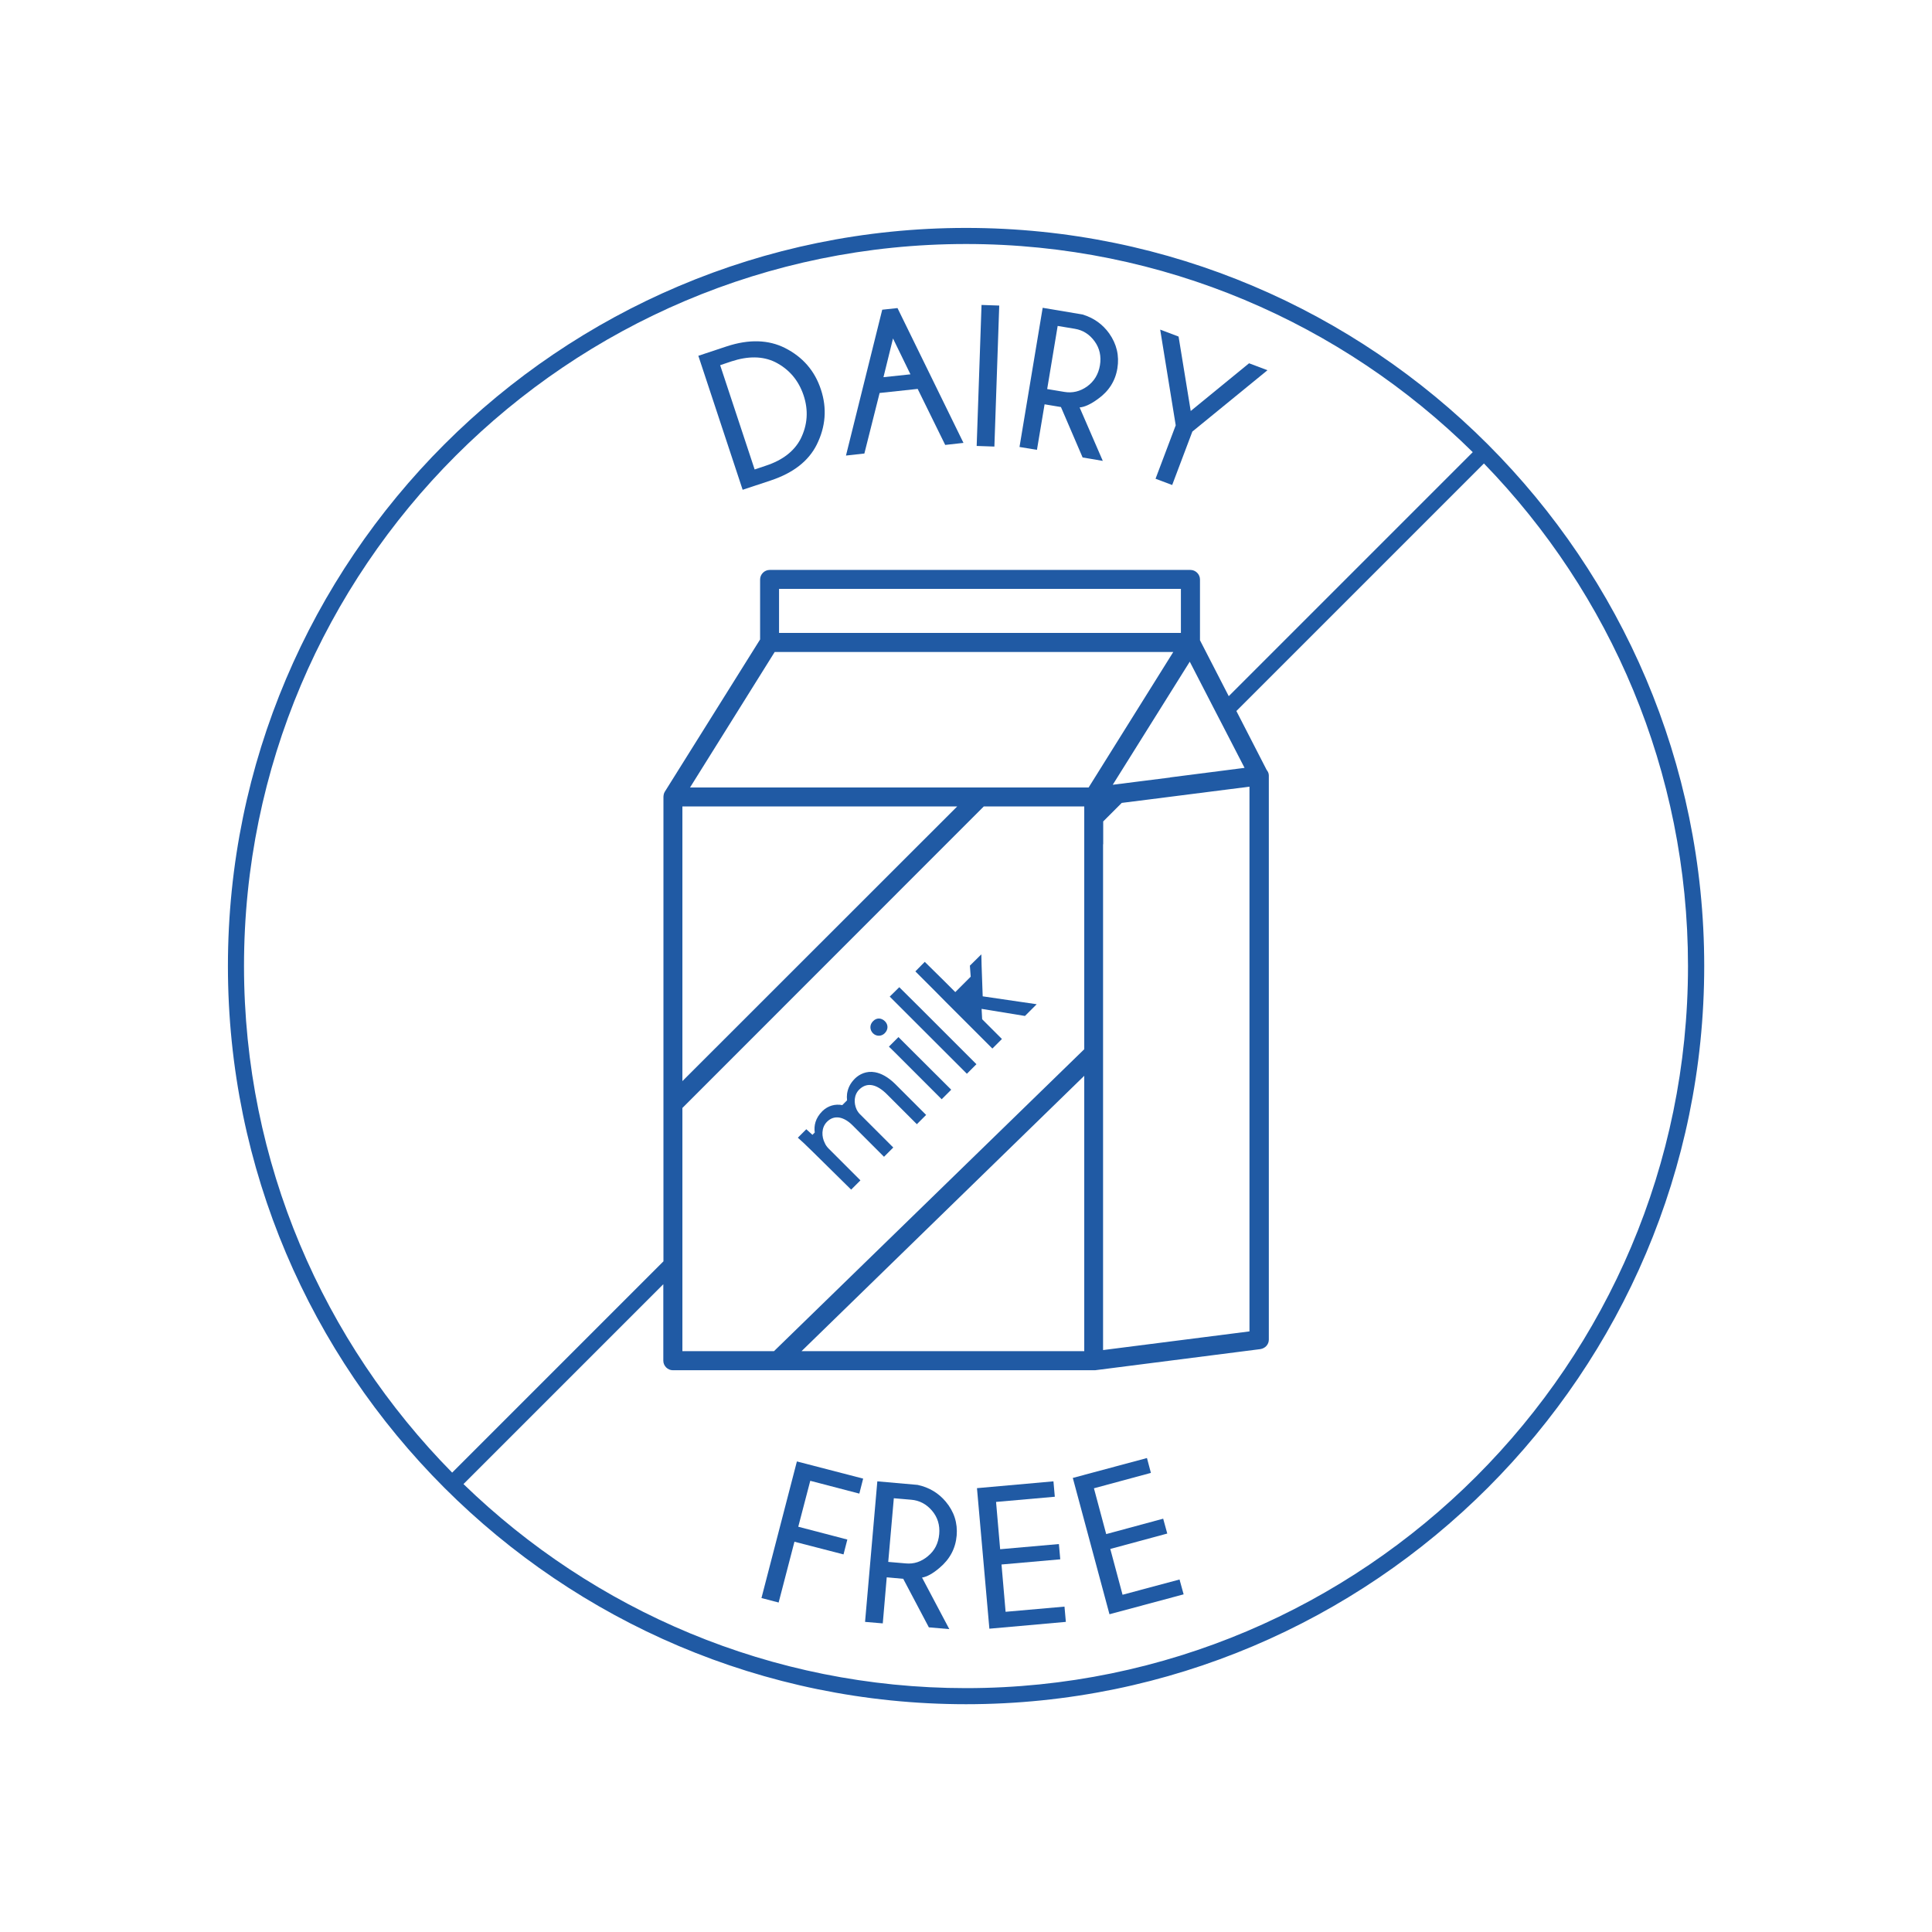 <svg xmlns="http://www.w3.org/2000/svg" id="Layer_1" data-name="Layer 1" viewBox="0 0 141.73 141.73"><defs><style>      .cls-1 {        fill: #205aa4;      }    </style></defs><path class="cls-1" d="M56.56,35.24c1.64-.55,2.75-1.42,3.35-2.61.66-1.32.77-2.68.31-4.06-.45-1.37-1.33-2.38-2.63-3.04-1.21-.61-2.64-.66-4.28-.12l-2.08.69,3.25,9.83,2.08-.69ZM53.66,26.51c1.22-.4,2.29-.39,3.2.05,1.03.52,1.72,1.34,2.09,2.44.37,1.11.29,2.18-.22,3.2-.47.9-1.32,1.56-2.54,1.96l-.83.28-2.53-7.65.83-.28Z"></path><path class="cls-1" d="M64.52,28.83l2.8-.3,2.02,4.11,1.34-.15-4.84-9.89-1.12.12-2.66,10.7,1.35-.15,1.12-4.45ZM65.51,24.83l1.28,2.63-1.98.21.7-2.84Z"></path><rect class="cls-1" x="67.31" y="26.91" width="10.35" height="1.3" transform="translate(42.44 99.06) rotate(-88.03)"></rect><path class="cls-1" d="M76.63,29.66l1.2.2,1.59,3.7,1.48.25-1.7-3.92c.36-.03.81-.23,1.34-.62.8-.57,1.28-1.32,1.43-2.25.15-.93-.05-1.78-.6-2.56-.48-.67-1.13-1.14-1.96-1.39l-2.92-.49-1.7,10.21,1.28.21.56-3.34ZM77.59,23.91l1.26.21c.6.1,1.08.41,1.45.92.37.51.5,1.1.39,1.76-.11.66-.43,1.18-.94,1.55-.52.37-1.08.5-1.67.4l-1.26-.21.77-4.63Z"></path><polygon class="cls-1" points="85.99 35.58 87.47 31.66 92.98 27.16 91.63 26.65 87.35 30.15 86.46 24.69 85.11 24.18 86.25 31.2 84.77 35.12 85.99 35.58"></polygon><polygon class="cls-1" points="55.86 117.23 57.12 117.56 58.28 113.1 61.88 114.03 62.16 112.94 58.56 112 59.44 108.63 63.04 109.57 63.32 108.47 58.46 107.21 55.86 117.23"></polygon><path class="cls-1" d="M70.18,112.66c.08-.94-.19-1.77-.8-2.5-.53-.63-1.22-1.05-2.07-1.23l-2.95-.26-.9,10.31,1.3.11.29-3.38,1.21.11,1.88,3.56,1.5.13-2-3.78c.36-.06.79-.29,1.29-.72.75-.63,1.17-1.42,1.25-2.36ZM68.07,114.16c-.49.41-1.03.59-1.63.53l-1.28-.11.41-4.67,1.28.11c.6.05,1.11.32,1.52.8.41.48.59,1.06.53,1.72-.06.67-.33,1.21-.82,1.61Z"></path><polygon class="cls-1" points="73.77 118.24 73.47 114.77 77.78 114.39 77.68 113.27 73.37 113.65 73.07 110.18 77.38 109.8 77.28 108.67 71.67 109.17 72.58 119.48 78.19 118.98 78.09 117.86 73.77 118.24"></polygon><polygon class="cls-1" points="82.35 116.99 81.45 113.63 85.63 112.5 85.33 111.41 81.15 112.54 80.25 109.18 84.43 108.05 84.14 106.96 78.7 108.42 81.39 118.42 86.83 116.96 86.53 115.87 82.35 116.99"></polygon><path class="cls-1" d="M70.87,16.72c-29.86,0-54.15,24.29-54.15,54.15s24.29,54.15,54.15,54.15,54.15-24.29,54.15-54.15-24.29-54.15-54.15-54.15ZM17.9,70.87c0-29.21,23.76-52.97,52.97-52.97,14.47,0,27.6,5.83,37.17,15.27l-17.9,17.9-2.11-4.1v-4.46c0-.38-.32-.7-.7-.7h-30.87c-.38,0-.7.32-.7.7v4.4l-6.99,11.17c-.07.11-.09.23-.1.36,0,0,0,.01,0,.02v34.07l-15.5,15.5c-9.43-9.57-15.27-22.7-15.27-37.17ZM79.54,99.12h-20.74l20.74-20.2v20.2ZM50.06,99.12v-17.84l22.11-22.12h7.37v17.81l-22.76,22.15h-6.72ZM86.63,46.43h-29.48v-3.23h29.48v3.23ZM56.83,47.83h29.24l-6.21,9.94h-29.24l6.21-9.94ZM50.06,59.16h20.16l-20.16,20.15v-20.15ZM80.93,61.93v-1.67l1.36-1.36,1.91-.24,7.46-.95v39.96l-10.74,1.37v-37.1ZM85.83,57.04l-1.91.24-2.29.29,5.65-9.03,1.83,3.55.57,1.1,1.62,3.14-5.46.7ZM70.87,123.84c-14.32,0-27.32-5.71-36.87-14.97l14.66-14.66v5.61c0,.38.32.7.7.7h30.97l12.13-1.55c.36-.06.62-.34.62-.7v-41.38c0-.15-.06-.29-.16-.41l-2.22-4.32,18.16-18.16c9.26,9.54,14.97,22.55,14.97,36.87,0,29.21-23.76,52.97-52.97,52.97Z"></path><path class="cls-1" d="M64.2,78.66c-.65-.12-1.16.15-1.48.46-.36.36-.52.72-.58,1.12-.02.15-.02.31,0,.48l-.35.35c-.52-.1-1.05.04-1.46.44-.52.52-.63,1.07-.56,1.57l-.17.17-.45-.41-.62.62c.15.13.29.27.45.41.2.19.4.38.63.61l2.83,2.79.68-.68-2.33-2.33c-.12-.12-.22-.26-.28-.4-.24-.46-.28-1.13.16-1.57.54-.54,1.25-.36,1.87.26l2.31,2.31.68-.68-2.39-2.39c-.14-.12-.24-.28-.3-.4-.22-.48-.2-1.08.2-1.47.58-.56,1.29-.38,2.03.36l2.19,2.19.68-.68-2.27-2.27c-.54-.53-1.04-.78-1.47-.86Z"></path><path class="cls-1" d="M64.9,75.8c.28-.28.26-.64.02-.88-.26-.26-.62-.28-.88,0-.26.26-.24.64,0,.88.24.24.62.24.86,0Z"></path><polygon class="cls-1" points="72.01 70.85 71.99 70.01 71.15 70.84 71.21 71.65 70.08 72.78 69.25 71.95 67.84 70.56 67.15 71.26 68.54 72.65 69.37 73.49 72.8 76.92 73.5 76.22 72.05 74.77 72.01 74.01 75.19 74.53 76.05 73.67 72.09 73.09 72.01 70.85"></polygon><polygon class="cls-1" points="65.91 76.08 65.21 76.78 65.65 77.21 69.08 80.64 69.78 79.94 66.35 76.52 65.91 76.08"></polygon><polygon class="cls-1" points="67.38 73.82 65.97 72.42 65.27 73.11 66.68 74.52 67.51 75.35 70.93 78.77 71.63 78.07 68.21 74.65 67.38 73.82"></polygon></svg>